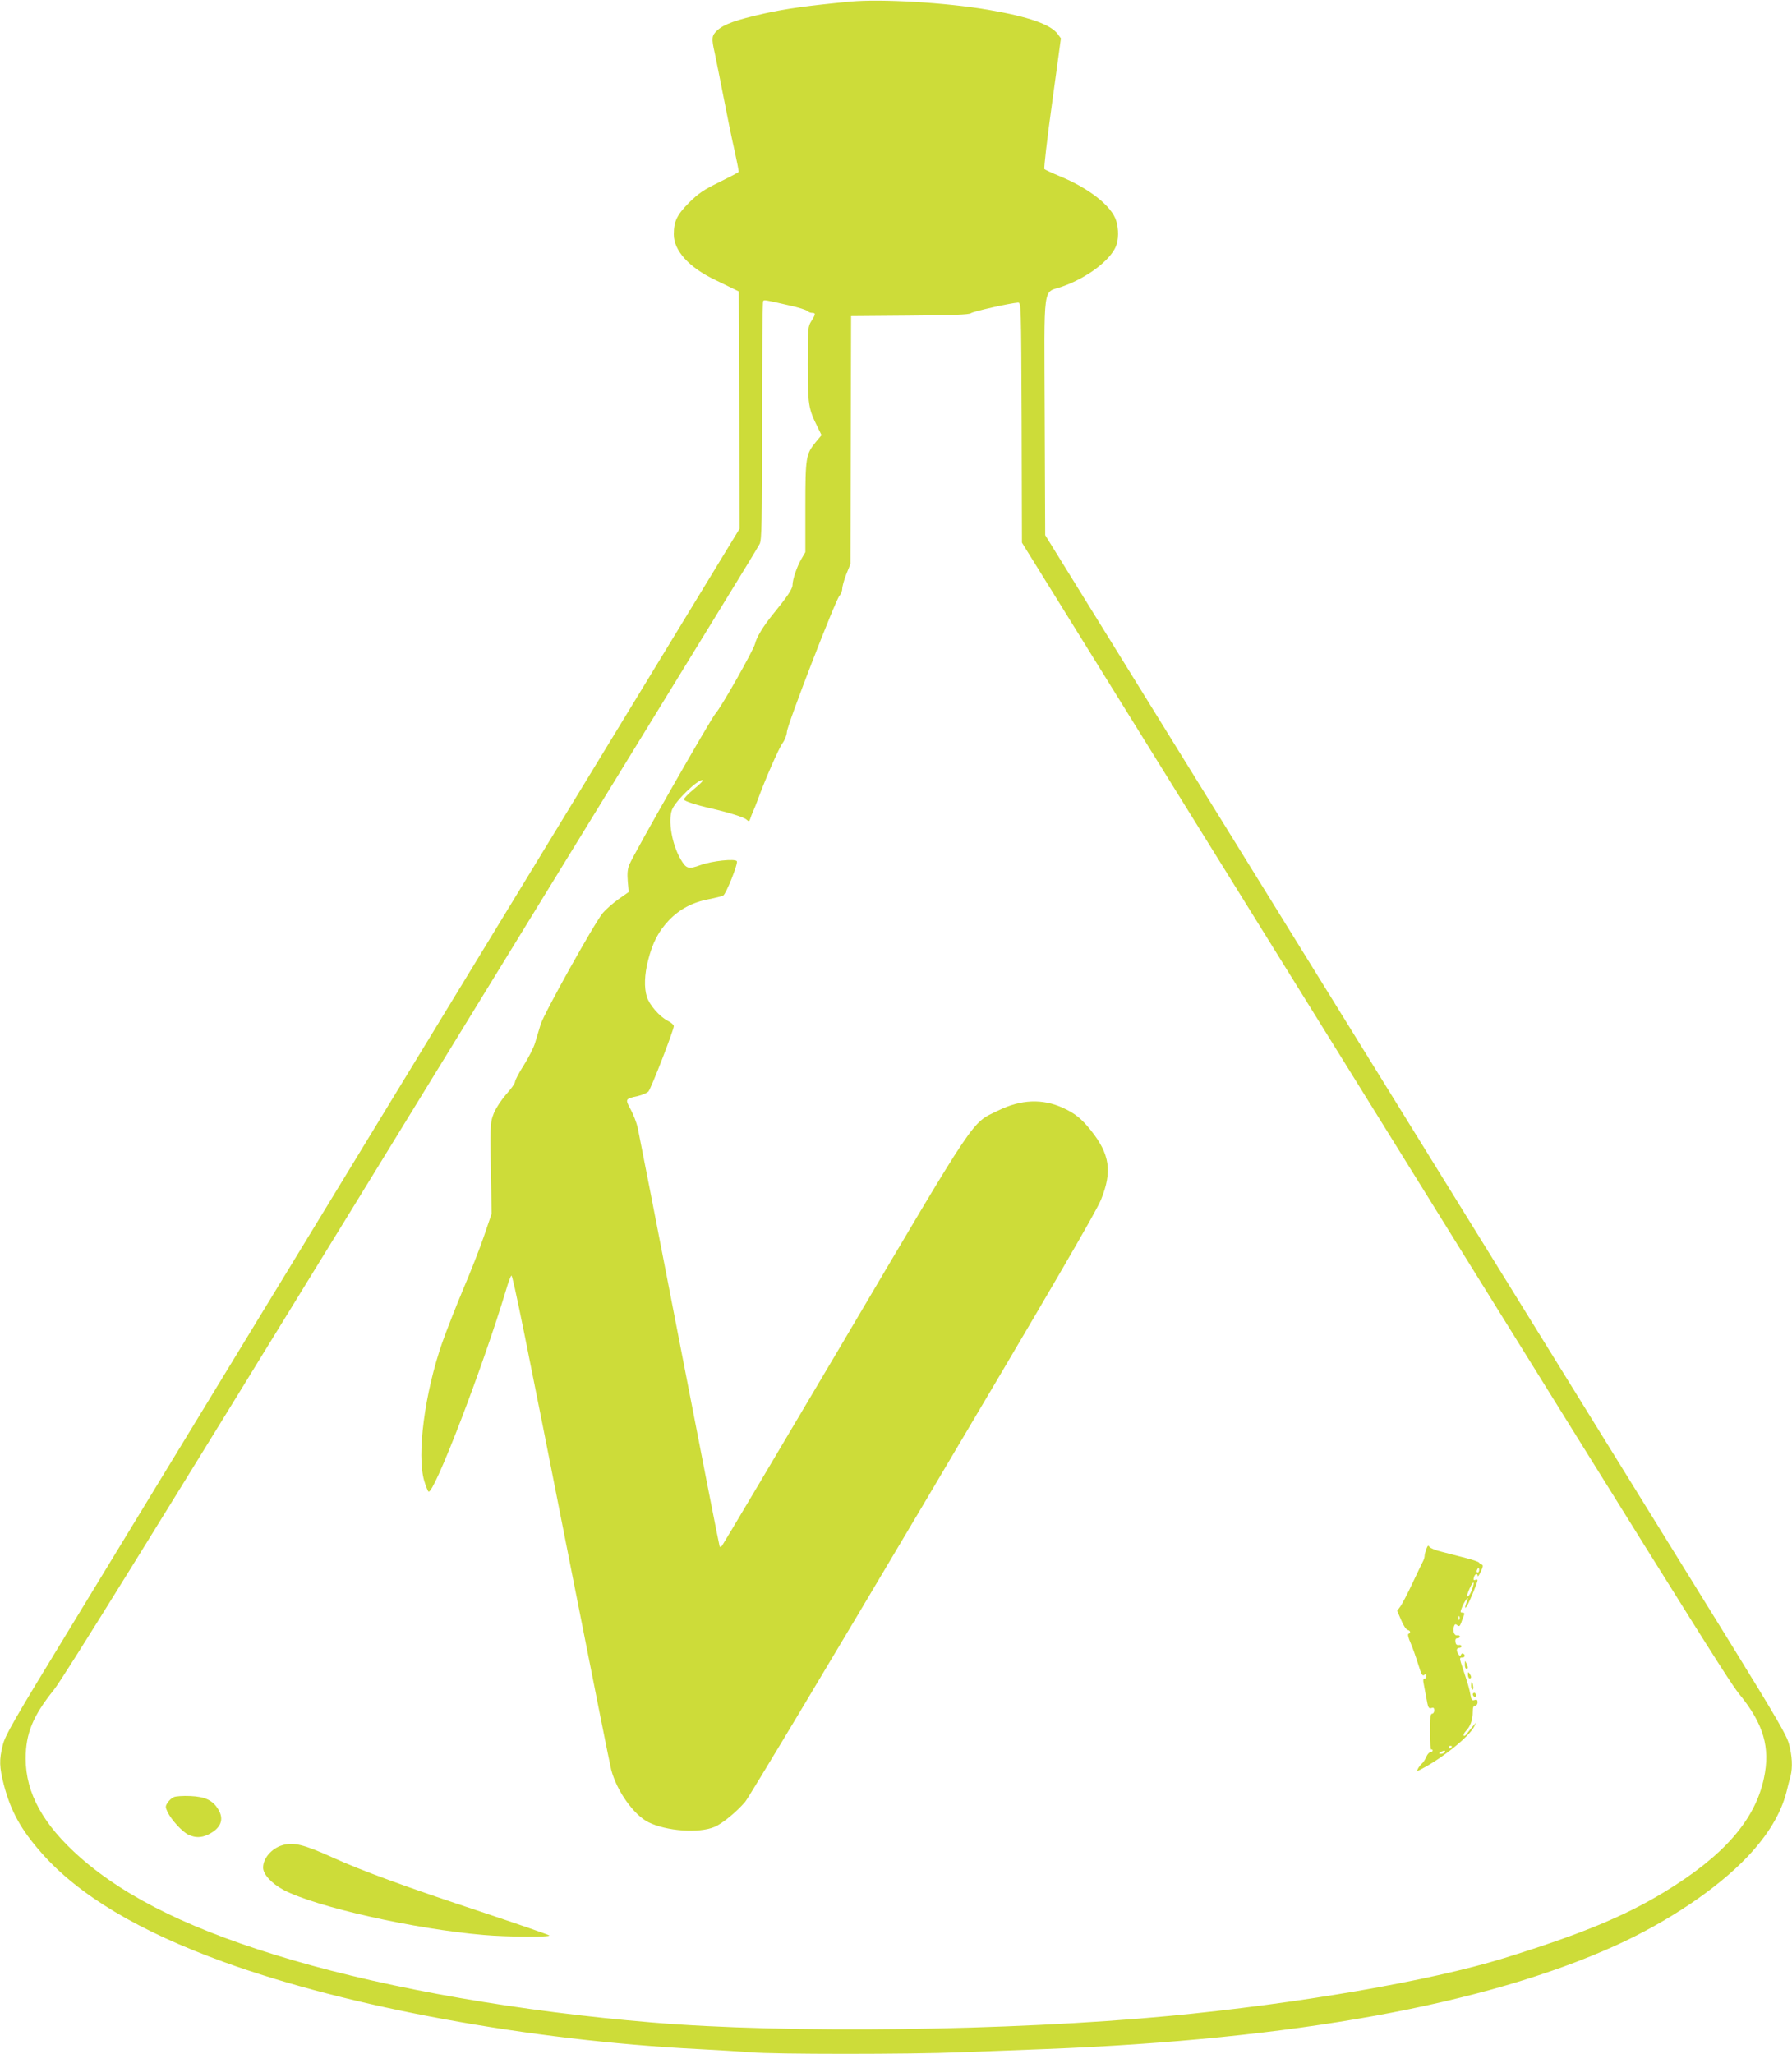 <?xml version="1.0" standalone="no"?>
<!DOCTYPE svg PUBLIC "-//W3C//DTD SVG 20010904//EN"
 "http://www.w3.org/TR/2001/REC-SVG-20010904/DTD/svg10.dtd">
<svg version="1.0" xmlns="http://www.w3.org/2000/svg"
 width="1117pt" height="1280pt" viewBox="0 0 1117 1280"
 preserveAspectRatio="xMidYMid meet">
<g transform="translate(0,1280) scale(0.1,-0.1)"
fill="#cddc39" stroke="none">
<path d="M5300 12790 c-270 -26 -399 -44 -535 -74 -178 -40 -253 -67 -295
-106 -34 -32 -36 -48 -15 -140 8 -36 32 -159 55 -275 22 -115 53 -266 69 -335
15 -69 27 -128 25 -132 -2 -3 -57 -32 -122 -64 -98 -48 -128 -69 -188 -128
-75 -76 -94 -116 -94 -197 0 -101 95 -206 257 -283 54 -26 109 -53 123 -60
l25 -12 3 -740 2 -739 -816 -1340 c-449 -737 -1307 -2145 -1907 -3130 -600
-984 -1262 -2072 -1472 -2417 -332 -544 -384 -635 -398 -695 -23 -91 -21 -136
7 -246 43 -164 106 -279 235 -425 231 -263 609 -489 1138 -680 774 -281 1909
-489 2953 -542 118 -6 265 -15 326 -20 144 -13 999 -13 1314 0 135 5 371 14
525 20 1548 60 2743 277 3555 645 328 149 631 353 821 552 129 136 209 269
244 403 9 36 20 81 26 101 14 55 10 127 -10 201 -15 55 -80 166 -363 625 -190
307 -1229 1987 -2309 3733 l-1964 3175 -3 741 c-3 853 -15 764 109 808 154 54
298 162 335 251 17 42 18 104 2 158 -28 93 -169 204 -357 281 -46 19 -86 38
-91 42 -4 5 17 190 48 412 l55 403 -20 27 c-44 60 -182 108 -433 151 -264 45
-669 69 -860 51z m-382 -1893 c56 -12 107 -28 114 -35 7 -7 20 -12 30 -12 23
0 23 -8 -4 -50 -22 -34 -23 -44 -23 -270 0 -253 4 -277 62 -393 l24 -49 -36
-43 c-62 -76 -65 -95 -65 -407 l0 -279 -25 -43 c-27 -46 -55 -128 -55 -162 0
-24 -33 -73 -121 -181 -62 -76 -103 -144 -113 -186 -10 -40 -211 -396 -245
-432 -28 -30 -508 -872 -538 -943 -11 -27 -14 -55 -10 -104 l6 -67 -64 -45
c-35 -25 -78 -63 -97 -85 -51 -60 -366 -625 -388 -695 -10 -33 -26 -86 -35
-116 -9 -30 -41 -93 -71 -140 -30 -47 -54 -93 -54 -103 0 -9 -25 -44 -55 -77
-31 -36 -64 -86 -77 -118 -24 -61 -24 -75 -16 -482 l2 -145 -46 -135 c-25 -74
-84 -225 -131 -335 -46 -110 -105 -260 -131 -334 -109 -313 -159 -698 -112
-859 10 -34 23 -65 27 -68 33 -20 338 773 484 1259 14 48 29 87 33 87 9 0 86
-379 381 -1875 126 -638 234 -1180 241 -1205 35 -132 139 -279 231 -326 112
-56 317 -71 414 -29 49 21 137 94 190 156 22 26 521 858 1109 1850 805 1357
1079 1828 1109 1903 71 175 55 283 -63 431 -58 73 -100 107 -175 141 -127 58
-261 53 -403 -17 -170 -83 -119 -6 -962 -1434 -413 -698 -755 -1274 -760
-1279 -5 -5 -11 -8 -14 -5 -2 2 -115 578 -251 1279 -136 701 -253 1301 -260
1332 -7 31 -27 83 -44 114 -35 65 -35 66 44 83 29 7 59 20 67 29 17 19 158
383 158 407 0 8 -17 23 -39 34 -51 26 -114 100 -129 149 -18 58 -15 139 8 228
28 110 64 179 129 248 67 70 146 112 248 132 41 8 82 18 91 23 18 10 94 200
85 214 -10 17 -155 2 -226 -24 -77 -28 -89 -24 -125 37 -54 94 -79 240 -53
308 22 56 164 193 191 184 6 -2 -19 -27 -55 -56 -36 -30 -64 -59 -62 -65 3
-10 76 -34 177 -57 104 -24 197 -53 212 -67 16 -14 18 -14 24 3 3 11 12 33 19
49 8 17 20 48 28 70 46 127 133 325 155 354 14 19 26 49 27 70 2 44 301 817
327 847 10 11 18 32 18 45 0 14 11 54 25 90 l26 64 2 773 2 772 367 3 c262 2
370 6 380 15 13 11 245 63 293 66 20 1 20 -6 23 -748 l2 -748 814 -1312 c3371
-5432 3584 -5774 3659 -5866 150 -184 193 -331 152 -522 -55 -261 -251 -485
-622 -710 -250 -152 -526 -265 -1000 -412 -460 -142 -1285 -284 -2088 -360
-986 -93 -2385 -111 -3225 -40 -815 68 -1615 207 -2235 388 -612 179 -1031
382 -1325 640 -231 204 -340 401 -340 616 0 157 45 266 176 429 55 67 616 973
1977 3190 1045 1703 2014 3282 2153 3509 140 227 261 426 269 442 13 25 15
128 15 768 0 406 3 742 7 746 8 8 8 8 161 -27z"/>
<path d="M8891 3147 c-6 -16 -11 -35 -11 -43 0 -8 -4 -22 -9 -32 -5 -9 -34
-70 -65 -135 -30 -65 -65 -131 -76 -147 l-21 -29 25 -58 c13 -32 31 -59 40
-61 18 -4 21 -19 6 -24 -7 -2 -2 -25 13 -58 13 -30 34 -90 47 -132 19 -62 26
-75 37 -67 9 8 13 8 13 0 0 -18 -5 -26 -14 -23 -4 1 -6 -10 -3 -25 3 -15 11
-58 18 -96 10 -58 14 -67 31 -62 13 5 18 1 18 -14 0 -12 -6 -21 -13 -21 -11 0
-14 -25 -14 -115 0 -63 4 -112 9 -109 4 3 8 0 8 -5 0 -6 -6 -11 -14 -11 -7 0
-19 -13 -26 -30 -7 -16 -19 -35 -27 -41 -8 -7 -19 -21 -24 -31 -10 -19 -9 -19
23 -2 128 66 297 202 327 264 l12 25 -22 -25 c-12 -14 -27 -34 -35 -44 -7 -11
-17 -17 -20 -13 -4 4 2 17 14 30 28 29 42 70 42 118 0 28 4 39 15 39 8 0 15 9
15 21 0 15 -5 19 -19 14 -15 -5 -20 1 -25 32 -8 41 -15 66 -46 159 -24 72 -24
74 -5 74 17 0 20 16 6 24 -5 4 -12 0 -14 -6 -4 -10 -8 -9 -16 2 -15 22 -13 40
4 40 8 0 15 5 15 10 0 6 -8 10 -17 8 -12 -2 -19 4 -21 20 -2 15 2 22 12 22 9
0 16 5 16 10 0 6 -8 10 -17 8 -19 -3 -30 30 -19 59 5 12 9 13 20 4 11 -9 16
-6 24 16 5 15 13 36 17 46 5 12 2 17 -9 17 -15 0 -15 3 -1 38 17 39 44 73 30
37 -16 -43 -16 -59 1 -30 18 32 64 144 64 157 0 4 -6 5 -14 2 -11 -4 -13 0 -9
15 6 23 23 29 24 9 0 -7 9 5 19 27 14 29 16 41 7 44 -7 2 -15 8 -18 13 -3 5
-41 18 -85 29 -43 11 -110 28 -147 38 -38 9 -72 23 -77 31 -7 11 -11 8 -19
-13z m329 -132 c0 -8 -4 -15 -10 -15 -5 0 -7 7 -4 15 4 8 8 15 10 15 2 0 4 -7
4 -15z m-44 -120 c-8 -22 -19 -41 -25 -43 -8 -3 -8 4 -1 23 27 70 49 88 26 20z
m-79 -187 c-3 -8 -6 -5 -6 6 -1 11 2 17 5 13 3 -3 4 -12 1 -19z m-47 -792 c0
-3 -4 -8 -10 -11 -5 -3 -10 -1 -10 4 0 6 5 11 10 11 6 0 10 -2 10 -4z m-45
-36 c-3 -5 -14 -10 -23 -10 -15 0 -15 2 -2 10 20 13 33 13 25 0z"/>
<path d="M9131 2428 c-1 -16 4 -28 9 -28 12 0 12 8 0 35 -8 18 -9 17 -9 -7z"/>
<path d="M9150 2363 c0 -13 5 -23 10 -23 13 0 13 11 0 30 -8 12 -10 11 -10 -7z"/>
<path d="M9170 2295 c0 -14 4 -25 9 -25 4 0 6 11 3 25 -2 14 -6 25 -8 25 -2 0
-4 -11 -4 -25z"/>
<path d="M9180 2241 c0 -6 5 -13 10 -16 6 -3 10 1 10 9 0 9 -4 16 -10 16 -5 0
-10 -4 -10 -9z"/>
<path d="M1083 1600 c-12 -5 -29 -20 -38 -34 -15 -23 -15 -28 -1 -58 24 -50
91 -123 130 -142 43 -20 79 -20 122 0 81 39 104 95 63 160 -34 55 -81 77 -173
81 -45 2 -91 -1 -103 -7z"/>
<path d="M1759 1300 c-66 -20 -119 -81 -119 -139 0 -42 53 -99 127 -139 201
-106 814 -244 1248 -281 145 -13 423 -14 409 -3 -5 5 -196 71 -424 147 -466
154 -747 257 -927 339 -181 82 -245 97 -314 76z"/>
</g>
</svg>

